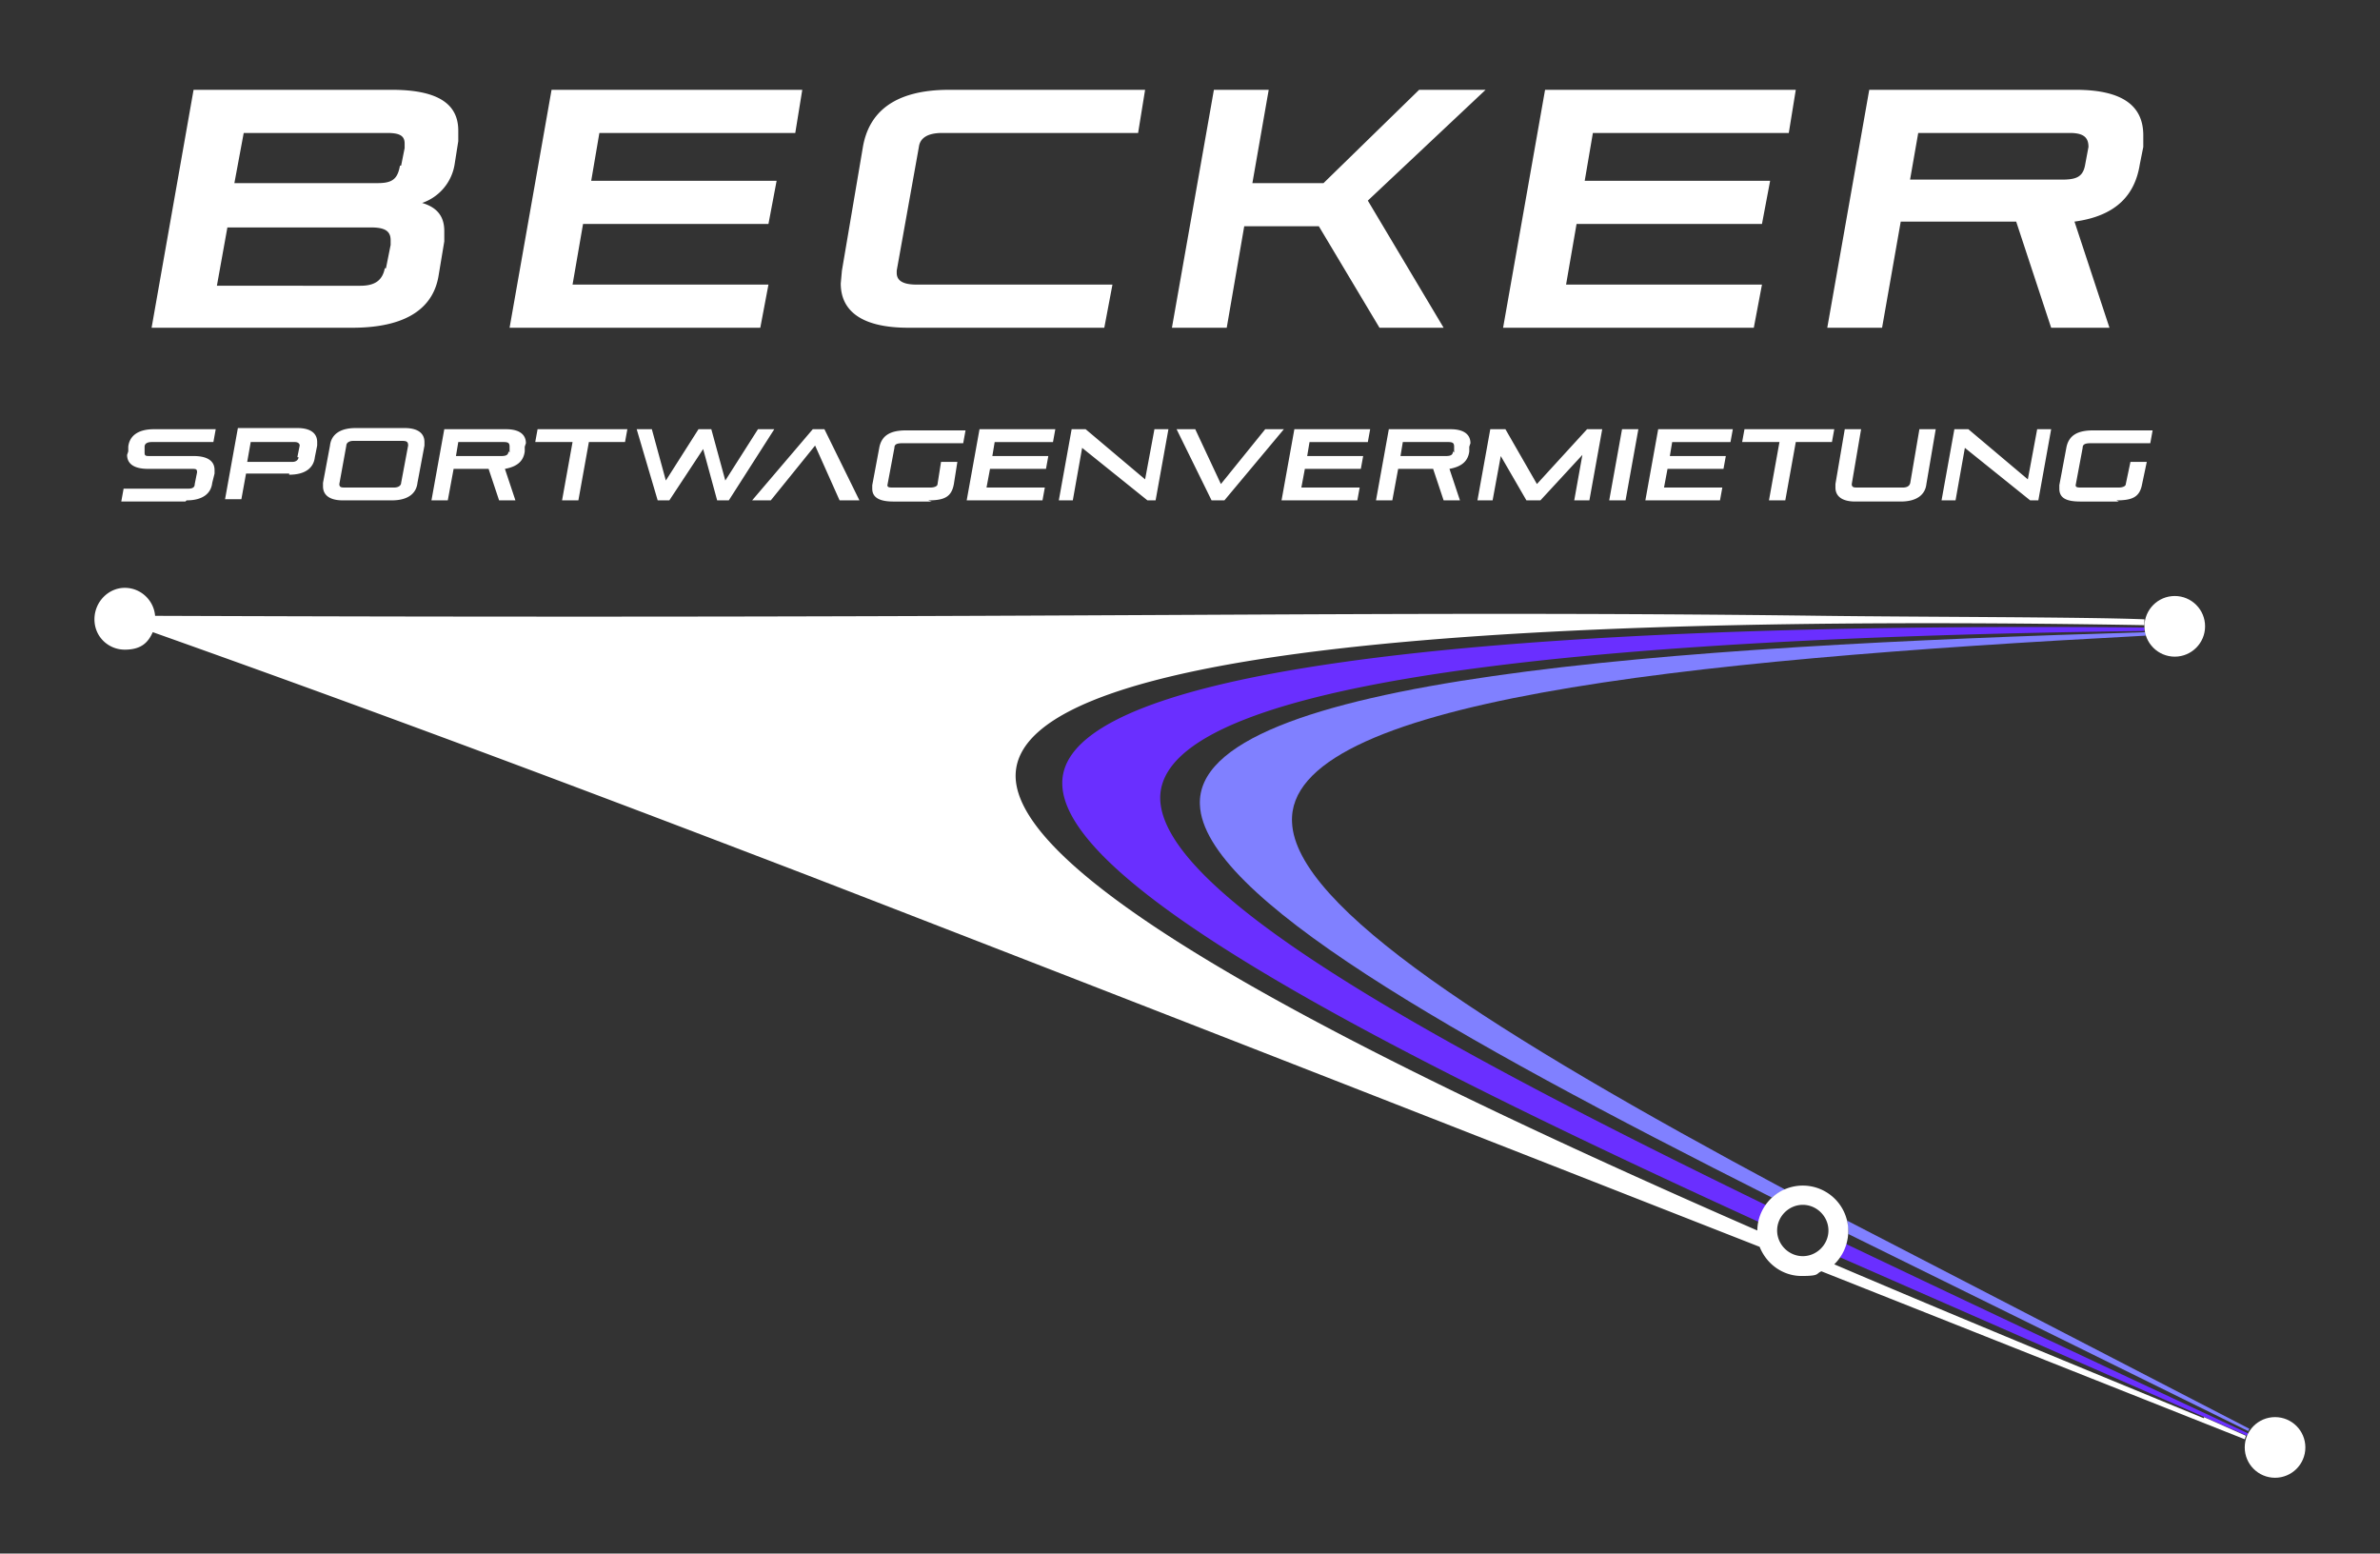 <svg xmlns="http://www.w3.org/2000/svg" id="uuid-30272c72-4fc9-4991-bb15-3ceb36a02284" version="1.1" viewBox="0 0 204.1 133.2"><rect x="0" y="0" width="204.1" height="133.2" fill="#333333" stroke="none"/><defs><style>.st1{fill:#8080ff}.st2{fill:#fff}.st3{fill:#6a2fff}</style></defs><path d="M0 0h204.1v133.2H0z" style="fill:none"/><path d="M178.8 14.2c-.2 1-.8 1.2-2 1.2h-13l.7-4h13c1.2 0 1.6.4 1.6 1.2l-.3 1.6Zm2.1 13.9-3-9.1c3.7-.5 5.2-2.4 5.6-4.9l.3-1.5v-1c0-2.4-1.6-3.9-5.8-3.9h-17.7l-3.6 20.4h4.7L163 19h9.9l3 9.1h5Zm-30.5 0 .7-3.7h-16.8l.9-5.2h15.9l.7-3.7h-15.9l.7-4.1h16.8l.6-3.7h-21.5l-3.6 20.4h21.5Zm-26.6 0-6.5-10.9 10.1-9.5h-5.7l-8.2 8h-6.1l1.4-8h-4.7l-3.6 20.4h4.7l1.5-8.7h6.4l5.2 8.7h5.3Zm-29.1 0 .7-3.7H78.6c-1.1 0-1.7-.3-1.7-1v-.2l1.9-10.6c.1-.8.8-1.2 2-1.2h16.8l.6-3.7H81.4c-4.8 0-6.9 2-7.4 4.9l-1.8 10.6-.1 1.1c0 2.3 1.7 3.8 5.8 3.8h16.8Zm-29.5 0 .7-3.7H49.1l.9-5.2h15.9l.7-3.7H50.7l.7-4.1h16.8l.6-3.7H47.3l-3.6 20.4h21.5ZM34.3 14.2c-.2 1.1-.6 1.5-1.9 1.5H20.1l.8-4.3h12.3c1 0 1.5.2 1.5.9v.4l-.3 1.5ZM33 23c-.2 1-.8 1.5-2.1 1.5H18.6l.9-5h12.3c1.2 0 1.7.3 1.7 1.1v.4l-.4 2Zm-2.8 5.1c5.2 0 7-2.1 7.4-4.4l.5-3v-.9c0-1.5-.9-2.1-1.9-2.4A4.2 4.2 0 0 0 39 14l.3-1.9v-.9c0-2.2-1.6-3.5-5.7-3.5h-17L13 28.1h17.1ZM181.5 42.9c1.4 0 2-.3 2.2-1.4l.4-1.9h-1.4l-.4 1.9c0 .2-.3.3-.6.3h-3.2c-.3 0-.5 0-.5-.2l.6-3.2c0-.3.2-.4.7-.4h5.1l.2-1.1h-5.1c-1.3 0-2.1.4-2.3 1.5l-.6 3.2v.3c0 .8.6 1.1 1.8 1.1h3.3Zm-6.7 0 1.1-6.1h-1.2l-.8 4.3-5.1-4.3h-1.2l-1.1 6.1h1.2l.8-4.5 5.6 4.5h.7Zm-11-1.5c0 .2-.2.4-.6.4h-3.9c-.3 0-.5 0-.5-.3l.8-4.7h-1.4l-.8 4.7v.3c0 .7.5 1.2 1.7 1.2h3.9c1.4 0 2.1-.6 2.2-1.5l.8-4.7h-1.4l-.8 4.7Zm-10.7 1.5.9-5h3.1l.2-1.1h-7.7l-.2 1.1h3.2l-.9 5h1.4Zm-5.6 0 .2-1.1h-5l.3-1.6h4.8l.2-1.1h-4.8l.2-1.2h5l.2-1.1h-6.4l-1.1 6.1h6.5Zm-8.1 0 1.1-6.1h-1.4l-1.1 6.1h1.4Zm-3.1 0 1.1-6.1h-1.3l-4.3 4.7-2.7-4.7h-1.3l-1.1 6.1h1.3l.7-3.8 2.2 3.8h1.2l3.6-3.9-.7 3.9h1.3Zm-11.7-4.2c0 .3-.2.4-.6.4h-3.9l.2-1.2h3.9c.4 0 .5.1.5.4v.5Zm.6 4.2-.9-2.7c1.1-.2 1.6-.7 1.7-1.5v-.4l.1-.3c0-.7-.5-1.2-1.7-1.2h-5.3l-1.1 6.1h1.4l.5-2.7h3l.9 2.7h1.5Zm-8.8 0 .2-1.1h-5l.3-1.6h4.8l.2-1.1h-4.8l.2-1.2h5l.2-1.1H111l-1.1 6.1h6.5Zm-11.4 0 5.1-6.1h-1.6l-3.8 4.7-2.2-4.7h-1.6l3 6.1h1Zm-5.9 0 1.1-6.1H99l-.8 4.3-5.1-4.3h-1.2l-1.1 6.1H92l.8-4.5 5.6 4.5h.7Zm-9.7 0 .2-1.1h-5l.3-1.6h4.8l.2-1.1h-4.8l.2-1.2h5l.2-1.1H84l-1.1 6.1h6.5Zm-9.8 0c1.4 0 2-.3 2.2-1.4l.3-1.9h-1.4l-.3 1.9c0 .2-.3.3-.6.3h-3.2c-.3 0-.5 0-.5-.2l.6-3.2c0-.3.2-.4.7-.4h5.2l.2-1.1h-5.1c-1.3 0-2.1.4-2.3 1.5l-.6 3.2v.3c0 .8.7 1.1 1.8 1.1h3.3Zm-5.9 0-3-6.1h-1l-5.2 6.1h1.6l3.8-4.7 2.1 4.7h1.6Zm-11.2 0 3.9-6.1H65l-2.8 4.4-1.2-4.4h-1.1l-2.8 4.4-1.2-4.4h-1.3l1.8 6.1h1l2.9-4.4 1.2 4.4h1.1Zm-12.9 0 .9-5h3.1l.2-1.1h-7.7l-.2 1.1h3.2l-.9 5h1.4Zm-6-4.2c0 .3-.2.4-.6.4h-3.9l.2-1.2h3.9c.4 0 .5.1.5.4v.5Zm.6 4.2-.9-2.7c1.1-.2 1.6-.7 1.7-1.5v-.4l.1-.3c0-.7-.5-1.2-1.7-1.2h-5.3L37 42.9h1.4l.5-2.7h3l.9 2.7h1.5Zm-9.8-1.5c0 .2-.2.4-.6.4h-4.2c-.3 0-.5 0-.5-.3l.6-3.3c0-.2.2-.4.6-.4h4.2c.4 0 .5.1.5.4l-.6 3.2Zm-.8 1.5c1.4 0 2.1-.6 2.2-1.5l.6-3.2v-.3c0-.7-.5-1.2-1.7-1.2h-4.2c-1.4 0-2.1.6-2.2 1.5l-.6 3.2v.3c0 .7.5 1.2 1.7 1.2h4.2Zm-8-3.7c0 .2-.2.4-.5.4h-3.9l.3-1.7h3.8c.2 0 .4.1.4.3l-.2 1Zm-.8 1.5c1.4 0 2.1-.6 2.2-1.5l.2-1v-.3c0-.7-.5-1.2-1.7-1.2h-5.1l-1.1 6.1h1.4l.4-2.2h3.7ZM16 42.9c1.4 0 2.1-.6 2.2-1.5l.2-.8v-.3c0-.7-.5-1.2-1.8-1.2h-3.7c-.4 0-.5 0-.5-.3v-.5c0-.3.3-.4.6-.4h5.3l.2-1.1h-5.3c-1.4 0-2.1.6-2.2 1.5v.4l-.1.3c0 .7.5 1.2 1.8 1.2h3.7c.4 0 .5 0 .5.3l-.2 1c0 .3-.2.4-.6.4h-5.5l-.2 1.1h5.5Z" class="st2"/><path d="m151.9 102.7.6-.4.6-.3c-25-13.4-42-24.2-42.3-31.5-.5-10.4 33.2-13.9 73.2-16v-.3c-40.6 1.2-81.6 3.9-81.1 14.8.3 7.8 21.3 19.7 49.1 33.7ZM158.4 104.6l.1.9v.3l34.3 16.9.1-.2-34.6-17.9Z" class="st1"/><path d="M151.4 103.3c-29-14.1-51.5-26.6-51.9-34.7-.5-11.2 43.7-14 84.4-14.5v-.3h-.3c-41.6-.4-93 1.7-92.5 13.5.3 8.7 27.6 22.8 59.8 37.5.1-.5.3-.9.6-1.3ZM158.3 106.6l-.5 1.2 34.9 15.3.1-.2a4108 4108 0 0 1-34.4-16.2Z" class="st3"/><circle cx="186.5" cy="53.7" r="2.6" class="st2"/><circle cx="195.1" cy="124.1" r="2.6" class="st2"/><path d="M189 121.6c-10.7-4.4-21.4-8.8-31.7-13.2a4 4 0 0 0 1.2-2.8 3.9 3.9 0 0 0-7.8-.1c-34.8-15.2-63.2-29.8-63.6-38.8-.5-12.2 50.4-13.9 96.8-13.1v-.5c-4.7-.2-19.5-.2-27.5-.3-39.9-.5-61.4.3-143.1 0-.1-1.3-1.2-2.4-2.6-2.4s-2.6 1.2-2.6 2.7 1.2 2.6 2.6 2.6 2-.6 2.4-1.5c23.1 8.2 42.2 15.5 56.3 20.9 36.7 14.2 69 26.9 81.5 31.8.6 1.5 2 2.5 3.6 2.5s1.2-.2 1.7-.4l36.3 14.4.1-.3-3.6-1.6Zm-34.4-13.9c-1.2 0-2.2-1-2.2-2.2s1-2.2 2.2-2.2 2.2 1 2.2 2.2-1 2.2-2.2 2.2Z" class="st2"/></svg>
